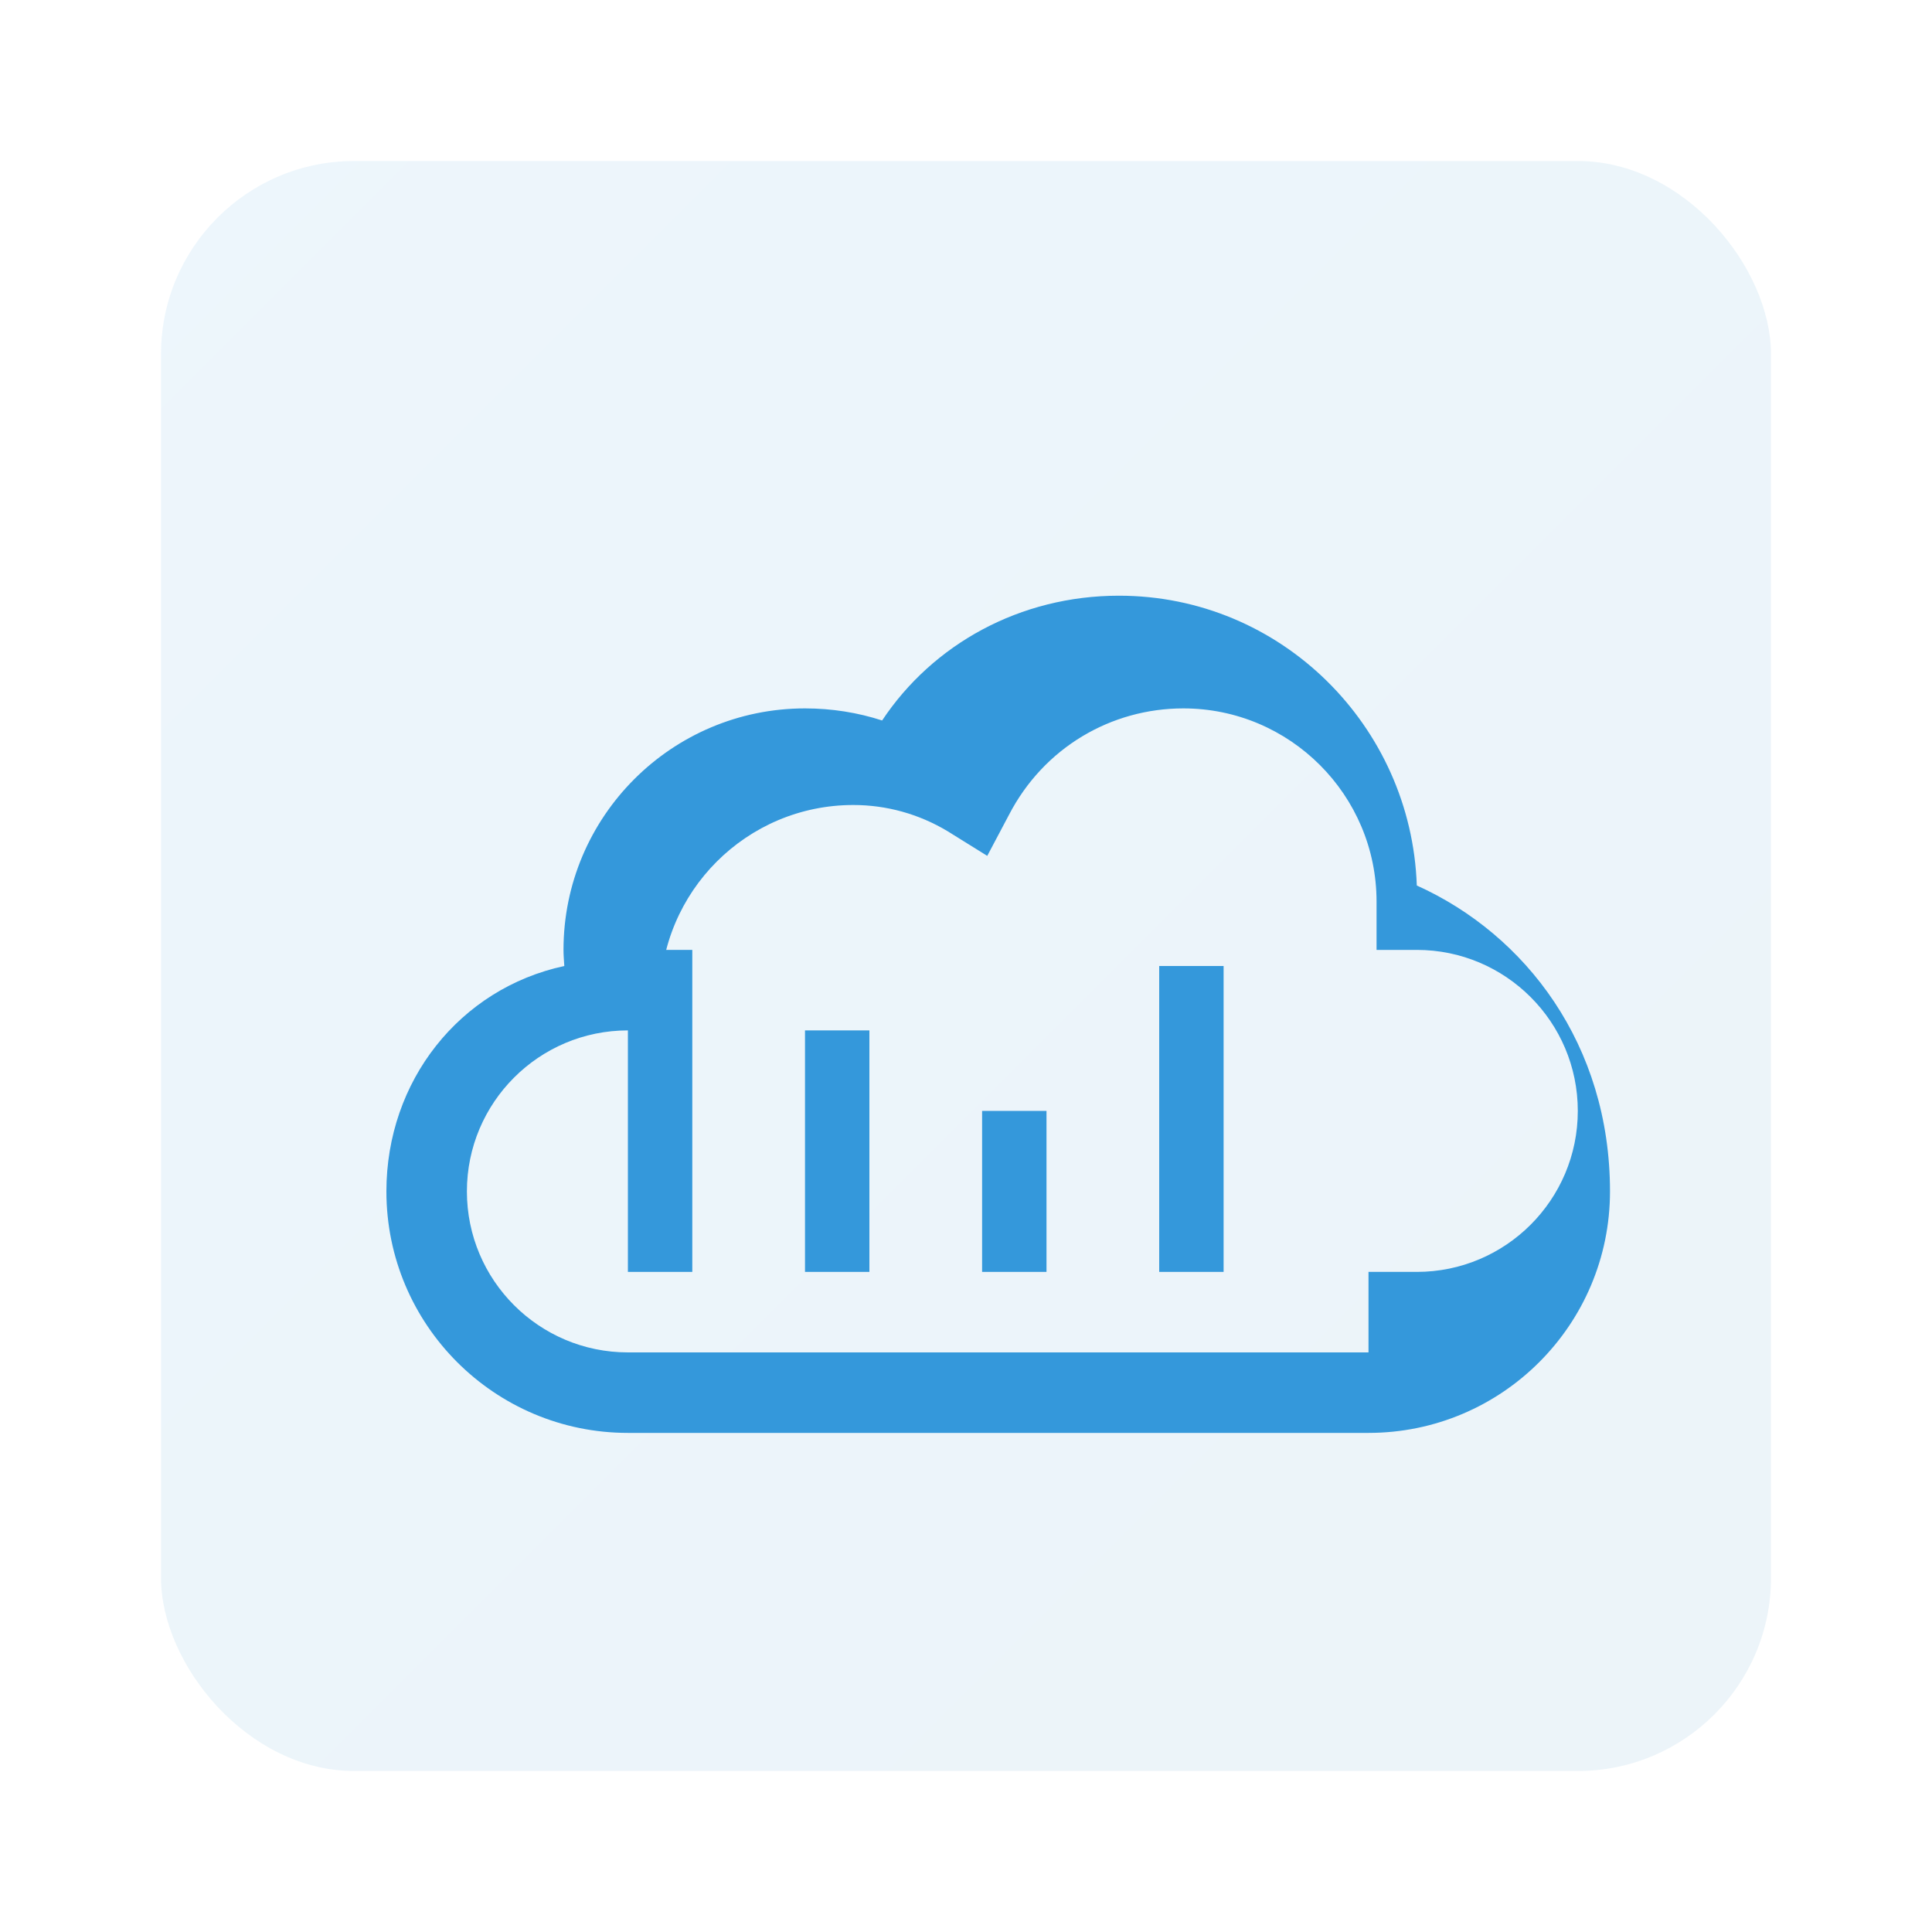 <?xml version="1.0" encoding="UTF-8"?>
<svg width="120" height="120" viewBox="0 0 120 120" xmlns="http://www.w3.org/2000/svg">
  <defs>
    <linearGradient id="cloudGradient" x1="0%" y1="0%" x2="100%" y2="100%">
      <stop offset="0%" stop-color="#3498db" stop-opacity="0.9"/>
      <stop offset="100%" stop-color="#2980b9" stop-opacity="0.9"/>
    </linearGradient>
  </defs>
  <rect x="10" y="10" width="100" height="100" rx="12" ry="12" fill="url(#cloudGradient)" opacity="0.1"/>
  <g fill="#3498db">
    <path d="M88,55 C87.66,45.09 79.57,37 69.5,37 C63.36,37 57.94,40.01 54.79,44.75 C53.28,44.26 51.67,44 50,44 C41.72,44 35,50.72 35,59 C35,59.34 35.03,59.67 35.05,60 C28.55,61.4 24,67.14 24,74 C24,82.28 30.72,89 39,89 L85,89 C93.28,89 100,82.28 100,74 C100,64.9 94.77,58.05 88,55 Z M85,84 L39,84 C33.48,84 29,79.52 29,74 C29,68.48 33.48,64 39,64 L41,64 L41,62 C41,55.38 46.38,50 53,50 C55.05,50 57.06,50.55 58.86,51.63 L61.32,53.16 L62.67,50.61 C64.83,46.44 69.01,44 73.5,44 C80.12,44 85.5,49.38 85.5,56 L85.5,59 L88,59 C93.52,59 98,63.48 98,69 C98,74.52 93.52,79 88,79 L85,79 L85,84 Z"/>
    <path d="M61,69 L65,69 L65,79 L61,79 L61,69 Z M50,64 L54,64 L54,79 L50,79 L50,64 Z M72,60 L76,60 L76,79 L72,79 L72,60 Z M39,59 L43,59 L43,79 L39,79 L39,59 Z"/>
  </g>
</svg>